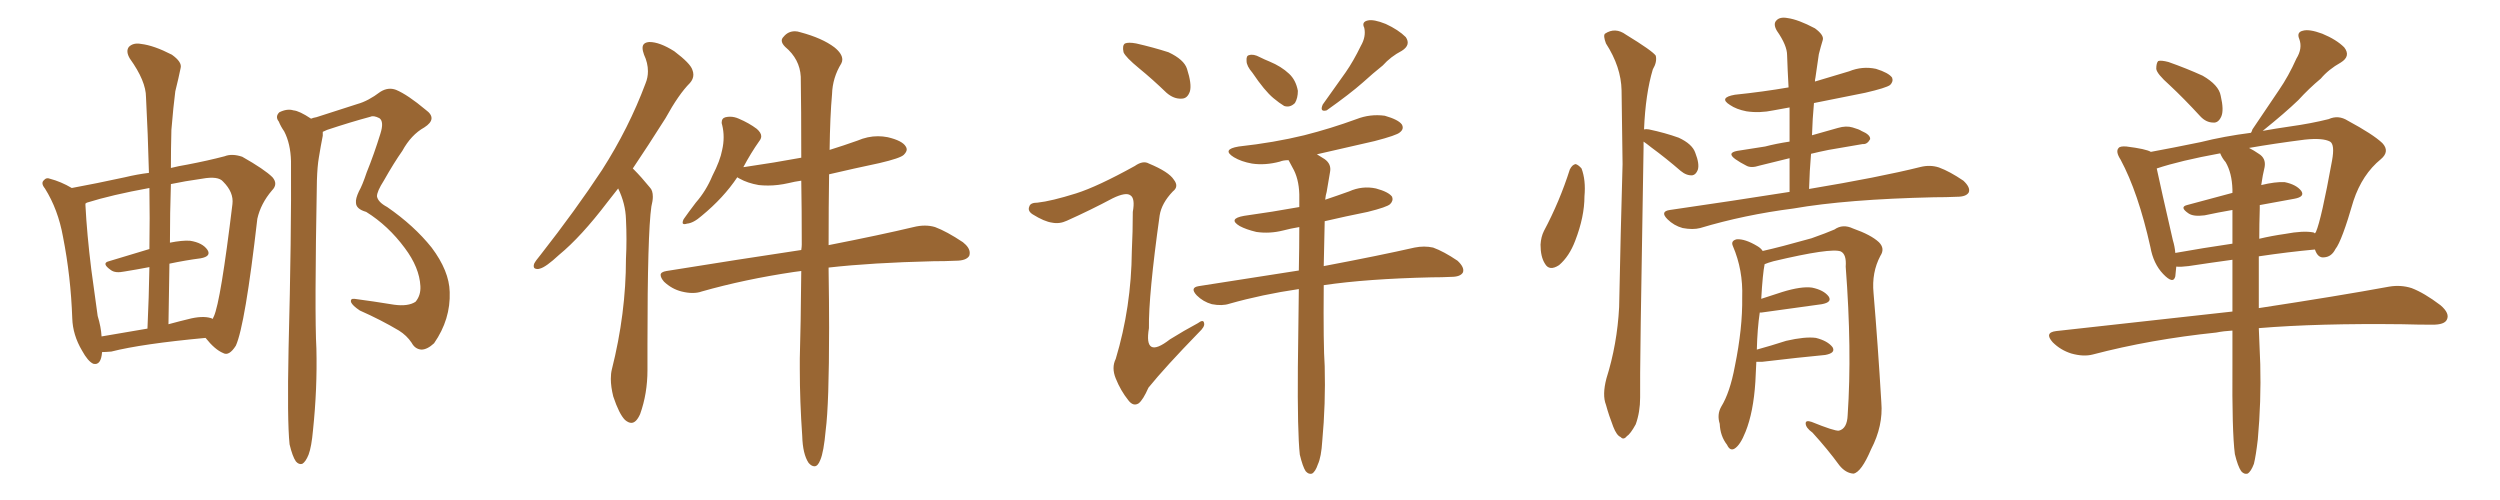 <svg xmlns="http://www.w3.org/2000/svg" xmlns:xlink="http://www.w3.org/1999/xlink" width="750" height="150"><path fill="#996633" padding="10" d="M30.62 105.62L30.62 105.62Q30.32 109.72 27.98 109.13L27.98 109.13Q26.37 108.40 24.61 105.18L24.61 105.18Q21.83 100.49 21.68 95.51L21.68 95.51Q21.24 82.91 18.90 71.04L18.90 71.04Q17.43 62.84 13.48 56.54L13.48 56.54Q12.16 54.93 13.18 54.05L13.18 54.05Q13.92 53.17 14.94 53.61L14.94 53.61Q18.31 54.49 21.53 56.40L21.53 56.40Q28.71 55.08 37.50 53.17L37.50 53.17Q41.16 52.29 44.68 51.86L44.68 51.86Q44.38 40.14 43.80 29.15L43.80 29.15Q43.80 24.32 38.96 17.58L38.96 17.58Q37.65 15.38 38.67 14.06L38.67 14.06Q39.99 12.74 42.33 13.18L42.33 13.18Q46.14 13.62 51.56 16.41L51.56 16.41Q54.64 18.60 54.20 20.36L54.20 20.36Q53.61 23.29 52.59 27.39L52.59 27.39Q52.00 31.93 51.42 38.96L51.42 38.96Q51.27 44.53 51.27 50.39L51.27 50.39Q53.61 49.80 56.25 49.37L56.25 49.37Q62.40 48.19 67.38 46.88L67.38 46.88Q69.58 46.00 72.66 47.02L72.66 47.02Q79.39 50.83 81.74 53.17L81.74 53.17Q83.50 55.22 81.59 57.13L81.59 57.13Q78.22 61.08 77.20 65.63L77.20 65.63L77.20 65.63Q73.54 97.56 70.75 103.71L70.75 103.71Q68.70 106.93 66.94 105.91L66.94 105.91Q64.45 104.88 61.67 101.37L61.67 101.37Q42.63 103.13 33.40 105.47L33.40 105.47Q31.64 105.62 30.62 105.62ZM57.42 95.51L57.42 95.51Q61.52 94.63 63.87 95.65L63.87 95.65Q64.01 95.07 64.16 94.92L64.16 94.92Q66.21 90.38 69.73 61.23L69.73 61.23Q70.17 57.71 66.94 54.49L66.94 54.49Q65.48 52.73 60.64 53.61L60.64 53.61Q55.37 54.35 51.27 55.22L51.27 55.22Q50.98 63.87 50.98 72.80L50.98 72.80Q54.64 72.07 56.98 72.22L56.98 72.22Q60.79 72.80 62.26 75L62.26 75Q63.43 76.90 60.21 77.49L60.21 77.49Q55.66 78.08 50.83 79.10L50.83 79.10Q50.68 87.89 50.54 97.27L50.54 97.27Q53.76 96.39 57.42 95.51ZM30.47 100.93L30.47 100.93Q36.77 99.90 44.24 98.58L44.24 98.58Q44.68 89.06 44.82 80.13L44.82 80.13Q41.02 80.86 37.35 81.45L37.35 81.45Q34.57 82.03 33.25 81.01L33.25 81.01Q30.32 78.96 32.67 78.37L32.67 78.37Q38.53 76.61 44.82 74.71L44.82 74.71Q44.97 65.33 44.82 56.40L44.82 56.40Q33.54 58.45 26.07 60.79L26.07 60.79Q25.78 60.94 25.63 61.08L25.63 61.08Q25.63 61.38 25.63 61.52L25.63 61.52Q26.07 70.17 27.39 80.86L27.39 80.86Q28.42 88.62 29.30 94.78L29.30 94.78Q30.32 98.14 30.47 100.93ZM86.87 133.30L86.87 133.30L86.87 133.30Q86.13 126.12 86.57 104.59L86.57 104.59Q87.45 70.31 87.30 48.34L87.30 48.34Q87.16 43.07 85.25 39.40L85.25 39.40Q84.23 37.94 83.64 36.47L83.64 36.47Q82.47 35.01 83.79 33.69L83.79 33.69Q86.13 32.52 88.04 33.11L88.04 33.11Q89.79 33.25 93.31 35.60L93.31 35.60Q94.04 35.30 94.92 35.16L94.92 35.16Q101.37 33.11 107.23 31.20L107.23 31.20Q110.45 30.32 114.11 27.54L114.11 27.54Q116.46 26.07 118.80 26.95L118.80 26.95Q122.31 28.42 127.73 32.96L127.73 32.96Q131.40 35.60 127.29 38.23L127.29 38.23Q123.34 40.43 120.70 45.26L120.70 45.26Q118.21 48.78 115.14 54.20L115.14 54.20Q113.09 57.42 113.09 58.89L113.09 58.89Q113.38 60.64 116.16 62.11L116.16 62.11Q124.22 67.68 129.49 74.27L129.49 74.27Q134.77 81.30 134.91 87.60L134.91 87.60Q135.21 95.80 130.22 102.98L130.22 102.98Q128.17 104.88 126.42 104.88L126.42 104.88Q124.51 104.74 123.49 102.83L123.49 102.83Q122.02 100.63 119.68 99.17L119.68 99.17Q114.26 95.95 107.96 93.16L107.96 93.16Q105.76 91.70 105.32 90.67L105.32 90.67Q105.03 89.50 106.35 89.65L106.35 89.65Q111.91 90.38 118.21 91.41L118.21 91.41Q122.46 91.99 124.66 90.53L124.66 90.53Q126.27 88.62 126.12 85.84L126.12 85.84Q125.83 80.27 121.44 74.41L121.44 74.41Q116.46 67.68 109.86 63.57L109.86 63.57Q106.79 62.70 106.79 60.79L106.79 60.79Q106.64 59.62 107.67 57.42L107.67 57.42Q108.69 55.66 110.01 51.71L110.01 51.71Q112.21 46.29 114.11 40.14L114.11 40.14Q115.28 36.47 113.82 35.45L113.82 35.45Q112.06 34.57 111.18 35.01L111.18 35.01Q105.18 36.62 98.14 38.96L98.14 38.96Q97.27 39.40 96.83 39.55L96.83 39.55Q96.83 40.14 96.83 40.72L96.83 40.72Q96.24 43.65 95.65 47.31L95.65 47.31Q95.21 49.80 95.07 54.20L95.07 54.20Q94.34 94.34 94.92 104.59L94.92 104.59Q95.21 116.60 93.90 129.05L93.90 129.05Q93.46 134.03 92.58 136.38L92.58 136.38Q91.70 138.57 90.67 139.16L90.67 139.16Q89.65 139.45 88.77 138.43L88.77 138.43Q87.74 136.96 86.87 133.30ZM185.45 56.54L185.45 56.54Q183.69 58.74 182.23 60.64L182.23 60.64Q174.32 71.04 167.72 76.46L167.72 76.46Q163.77 80.13 162.01 80.57L162.01 80.57Q161.57 80.71 161.28 80.71L161.28 80.71Q160.11 80.71 160.11 79.83L160.11 79.83Q160.11 79.54 160.25 79.10L160.25 79.10Q160.69 78.22 162.16 76.46L162.16 76.46Q172.71 62.99 180.62 50.98L180.62 50.98Q188.67 38.38 193.65 25.05L193.65 25.05Q194.38 23.29 194.38 21.39L194.38 21.39Q194.38 18.90 193.21 16.41L193.21 16.41Q192.77 15.23 192.77 14.36L192.77 14.36Q192.77 12.74 194.82 12.60L194.82 12.60Q197.90 12.60 202.29 15.38L202.29 15.38Q207.13 19.04 207.71 20.95L207.71 20.95Q208.01 21.68 208.01 22.41L208.01 22.41Q208.01 23.73 206.98 24.90L206.98 24.90Q203.61 28.27 199.66 35.45L199.66 35.45Q194.38 43.80 189.84 50.54L189.84 50.54L190.28 50.98Q192.33 53.03 194.97 56.25L194.97 56.25Q195.85 57.13 195.85 59.03L195.85 59.03Q195.85 60.21 195.41 61.96L195.41 61.96Q194.24 70.02 194.24 103.27L194.24 103.27L194.24 111.04Q194.24 118.07 192.04 124.22L192.04 124.22Q190.87 126.86 189.40 126.86L189.40 126.86Q188.53 126.86 187.50 125.98L187.50 125.98Q185.74 124.22 183.98 118.95L183.98 118.95Q183.25 116.02 183.25 113.67L183.25 113.67Q183.25 112.06 183.54 110.89L183.54 110.89Q187.79 94.04 187.79 77.64L187.79 77.64Q187.94 74.71 187.94 71.78L187.94 71.78Q187.94 68.85 187.79 65.77L187.79 65.77Q187.65 61.08 185.45 56.54ZM240.38 81.30L240.38 81.30Q239.06 81.45 238.18 81.59L238.18 81.59Q223.39 83.79 210.50 87.45L210.50 87.45Q209.33 87.89 207.71 87.89L207.71 87.89Q206.25 87.89 204.49 87.45L204.49 87.45Q201.56 86.72 199.22 84.52L199.22 84.52Q198.19 83.35 198.19 82.47L198.19 82.47Q198.19 81.59 199.95 81.30L199.95 81.30Q221.78 77.78 240.38 75L240.38 75Q240.53 73.97 240.53 73.39L240.53 73.39Q240.53 62.70 240.38 54.20L240.38 54.20Q238.33 54.49 236.57 54.93L236.57 54.93Q233.35 55.66 230.42 55.66L230.42 55.66Q228.96 55.66 227.64 55.52L227.64 55.52Q224.27 54.93 221.92 53.61L221.92 53.61Q221.34 53.32 221.19 53.17L221.19 53.17Q217.09 59.33 210.50 64.75L210.50 64.75Q208.01 66.94 206.10 67.09L206.10 67.09Q205.66 67.24 205.37 67.24L205.37 67.24Q204.79 67.24 204.79 66.80L204.79 66.80Q204.79 66.36 205.08 65.77L205.08 65.77Q206.40 63.87 208.74 60.79L208.74 60.79Q211.82 57.28 213.72 52.73L213.72 52.73Q216.06 48.19 216.65 44.97L216.65 44.97Q217.09 43.07 217.09 41.16L217.09 41.16Q217.09 39.26 216.65 37.50L216.65 37.50Q216.50 37.06 216.50 36.77L216.50 36.77Q216.50 35.45 217.68 35.16L217.68 35.16Q218.41 35.01 218.99 35.01L218.99 35.01Q220.31 35.01 221.63 35.60L221.63 35.60Q224.71 36.91 227.05 38.67L227.05 38.67Q228.37 39.84 228.37 40.87L228.37 40.87Q228.37 41.60 227.78 42.33L227.78 42.33Q225.29 45.85 222.95 50.24L222.95 50.24Q222.95 50.10 223.39 50.10L223.39 50.10Q232.47 48.78 240.38 47.31L240.38 47.31Q240.38 32.37 240.23 23.00L240.23 23.00Q239.94 17.72 235.55 14.06L235.55 14.06Q234.52 13.04 234.52 12.16L234.52 12.16Q234.52 11.57 235.11 10.99L235.11 10.99Q236.43 9.38 238.48 9.38L238.48 9.38Q239.21 9.38 240.09 9.67L240.09 9.67Q246.68 11.43 250.34 14.21L250.34 14.21Q252.69 16.11 252.69 17.87L252.69 17.87Q252.69 18.46 252.39 19.04L252.39 19.04Q249.76 23.29 249.61 28.27L249.61 28.27Q249.02 34.72 248.88 44.97L248.88 44.97Q253.13 43.65 257.23 42.19L257.23 42.19Q260.30 40.87 263.38 40.87L263.38 40.87Q264.84 40.87 266.31 41.16L266.31 41.16Q270.70 42.19 271.73 43.95L271.73 43.95Q272.02 44.38 272.02 44.82L272.02 44.82Q272.02 45.56 271.14 46.44L271.14 46.44Q270.12 47.46 263.82 48.93L263.82 48.93Q256.20 50.54 248.73 52.29L248.73 52.29Q248.58 61.52 248.58 73.54L248.58 73.54Q264.26 70.46 274.07 68.12L274.07 68.12Q275.83 67.68 277.44 67.68L277.44 67.68Q279.05 67.68 280.52 68.12L280.52 68.12Q284.03 69.43 288.87 72.66L288.87 72.66Q290.92 74.27 290.92 75.88L290.92 75.88Q290.92 76.32 290.77 76.76L290.77 76.76Q289.89 78.22 286.67 78.22L286.67 78.22Q283.59 78.37 279.93 78.37L279.93 78.37Q261.47 78.81 248.58 80.27L248.58 80.27L248.58 81.15Q248.73 90.53 248.73 98.29L248.73 98.29Q248.73 121.29 247.71 129.05L247.71 129.05Q247.12 135.64 246.09 137.99L246.09 137.99Q245.36 139.89 244.34 139.89L244.34 139.89Q243.46 139.89 242.58 138.87L242.58 138.87Q240.82 136.23 240.67 130.81L240.67 130.81Q239.94 120.41 239.94 110.74L239.94 110.74L239.94 107.52Q240.23 98.14 240.38 81.30ZM341.75 20.51L341.75 20.51Q337.65 17.14 337.06 15.67L337.06 15.67Q336.62 13.62 337.50 13.04L337.50 13.04Q338.53 12.60 340.87 13.04L340.87 13.04Q346.00 14.21 350.54 15.67L350.54 15.67Q355.22 17.87 356.10 20.65L356.10 20.65Q357.57 25.20 356.98 27.39L356.98 27.39Q356.25 29.59 354.49 29.59L354.49 29.59Q352.15 29.74 349.95 27.83L349.95 27.83Q345.70 23.73 341.75 20.51ZM375.73 21.83L375.73 21.83Q373.97 19.78 373.97 18.31L373.97 18.31Q373.83 16.70 374.71 16.55L374.71 16.55Q376.03 16.11 377.93 17.14L377.93 17.14Q379.39 17.87 380.86 18.46L380.86 18.46Q384.38 19.92 386.72 22.12L386.72 22.12Q388.77 24.02 389.36 27.25L389.36 27.25Q389.36 29.44 388.48 30.91L388.48 30.91Q387.01 32.37 385.25 31.79L385.25 31.79Q383.79 30.91 382.03 29.44L382.03 29.44Q379.39 27.25 375.73 21.83ZM408.25 13.77L408.25 13.77Q409.86 10.99 409.28 8.35L409.28 8.35Q408.40 6.59 410.30 6.15L410.30 6.15Q412.06 5.71 415.72 7.18L415.72 7.18Q419.53 8.94 421.73 11.13L421.73 11.13Q423.34 13.48 420.56 15.23L420.56 15.23Q417.19 16.99 414.84 19.63L414.84 19.63Q411.91 21.97 408.84 24.76L408.84 24.76Q405.03 28.13 398.00 33.11L398.00 33.11Q395.80 33.69 396.83 31.35L396.83 31.35Q400.49 26.22 403.71 21.68L403.71 21.68Q406.05 18.31 408.25 13.77ZM389.94 136.38L389.94 136.38Q389.21 129.64 389.36 110.16L389.36 110.16Q389.50 97.41 389.65 86.72L389.65 86.72Q378.66 88.33 368.85 91.11L368.85 91.11Q366.65 91.85 363.57 91.26L363.57 91.26Q360.94 90.53 359.03 88.62L359.03 88.62Q356.84 86.28 359.62 85.84L359.62 85.84Q375.44 83.35 389.65 81.15L389.65 81.15Q389.79 73.97 389.79 68.12L389.79 68.12Q387.16 68.55 384.96 69.14L384.96 69.14Q380.86 70.17 376.90 69.58L376.90 69.58Q373.83 68.85 371.92 67.82L371.92 67.82Q368.26 65.63 373.24 64.75L373.24 64.75Q381.74 63.57 389.79 62.11L389.79 62.11Q389.79 60.06 389.79 58.30L389.79 58.30Q389.65 53.47 387.74 50.24L387.74 50.24Q387.16 49.07 386.57 48.05L386.57 48.05Q384.96 48.05 383.94 48.49L383.94 48.49Q379.54 49.66 375.59 49.07L375.59 49.07Q372.36 48.49 370.17 47.17L370.17 47.17Q366.36 44.82 371.63 43.95L371.63 43.95Q382.32 42.77 391.26 40.58L391.26 40.58Q399.32 38.53 406.93 35.74L406.93 35.74Q411.04 34.13 415.43 34.72L415.43 34.72Q419.53 35.89 420.56 37.35L420.56 37.35Q421.29 38.67 419.97 39.70L419.97 39.70Q419.09 40.58 412.35 42.33L412.35 42.33Q403.56 44.38 395.07 46.29L395.07 46.29Q396.09 46.88 397.41 47.75L397.41 47.75Q399.46 49.22 399.02 51.56L399.02 51.56Q398.58 54.35 398.00 57.57L398.00 57.57Q397.71 58.45 397.56 59.91L397.56 59.91Q401.07 58.74 404.74 57.42L404.74 57.42Q408.69 55.66 412.79 56.54L412.79 56.54Q416.60 57.57 417.63 59.03L417.63 59.03Q418.07 60.21 417.04 61.23L417.04 61.23Q416.16 62.11 410.30 63.57L410.30 63.57Q403.71 64.89 397.41 66.36L397.41 66.36Q397.27 73.54 397.12 79.83L397.12 79.83Q414.11 76.61 424.37 74.27L424.37 74.27Q427.29 73.68 429.93 74.27L429.93 74.27Q433.15 75.44 437.26 78.22L437.26 78.22Q439.45 80.27 438.87 81.74L438.87 81.74Q438.13 83.06 435.35 83.06L435.35 83.06Q432.57 83.20 429.49 83.20L429.49 83.20Q410.01 83.64 397.12 85.55L397.12 85.55Q396.97 103.56 397.41 109.86L397.41 109.86Q397.71 121.14 396.68 132.28L396.68 132.28Q396.39 137.11 395.36 139.31L395.36 139.31Q394.63 141.50 393.60 142.09L393.60 142.09Q392.58 142.38 391.70 141.36L391.70 141.36Q390.82 140.04 389.94 136.38ZM322.85 58.01L322.85 58.01L322.85 58.01Q329.30 55.96 340.43 49.80L340.43 49.80Q342.92 48.05 344.68 49.07L344.68 49.07Q350.68 51.56 352.15 53.91L352.15 53.91Q353.76 55.96 351.86 57.42L351.86 57.42Q348.49 60.94 347.90 64.60L347.90 64.60Q344.53 88.62 344.68 98.44L344.68 98.44Q343.07 107.96 350.98 101.81L350.98 101.81Q355.22 99.17 359.33 96.97L359.33 96.97Q361.08 95.65 361.23 96.97L361.23 96.97Q361.52 98.00 359.62 99.76L359.62 99.76Q349.51 110.16 344.53 116.31L344.53 116.31Q342.92 119.97 341.60 121.00L341.60 121.00Q339.99 122.02 338.53 120.12L338.53 120.12Q336.18 117.19 334.72 113.53L334.72 113.53Q333.40 110.30 334.72 107.67L334.72 107.67Q339.40 92.14 339.55 75.29L339.55 75.29Q339.84 69.43 339.84 63.57L339.84 63.57Q340.58 59.47 339.11 58.59L339.11 58.59Q337.79 57.57 333.84 59.47L333.84 59.47Q327.25 62.99 320.07 66.21L320.07 66.21Q317.87 67.24 315.67 66.80L315.67 66.80Q313.33 66.50 309.81 64.31L309.81 64.31Q308.20 63.28 308.79 61.96L308.79 61.96Q309.08 60.79 311.28 60.79L311.28 60.79Q315.38 60.35 322.85 58.01ZM470.95 50.83L470.95 50.83Q471.68 49.37 472.71 49.22L472.71 49.22Q473.58 49.51 474.46 50.54L474.46 50.54Q475.78 54.05 475.34 58.89L475.34 58.89Q475.34 65.04 472.56 72.22L472.56 72.22Q470.80 76.90 467.72 79.54L467.72 79.54Q464.79 81.45 463.48 79.10L463.48 79.10Q462.16 77.05 462.16 73.39L462.16 73.39Q462.30 71.04 463.18 69.29L463.18 69.29Q467.87 60.50 470.95 50.83ZM493.07 42.48L493.07 42.48Q493.07 43.21 493.07 44.24L493.07 44.24Q491.89 112.06 492.04 119.24L492.04 119.24Q492.04 123.63 490.72 127.29L490.72 127.29Q489.11 130.22 488.09 130.81L488.09 130.81Q487.06 132.13 486.18 131.10L486.18 131.10Q485.01 130.66 483.98 128.03L483.98 128.03Q482.67 124.66 481.79 121.44L481.79 121.44Q480.62 118.51 481.93 113.53L481.93 113.53Q485.16 103.27 485.74 92.14L485.74 92.14Q486.18 69.87 486.77 49.22L486.77 49.22Q486.62 37.35 486.47 27.10L486.47 27.10Q486.33 20.07 481.79 13.04L481.79 13.04Q480.91 10.69 481.49 10.11L481.49 10.11Q484.57 8.06 487.79 10.40L487.79 10.40Q495.70 15.23 496.73 16.70L496.73 16.70Q497.17 18.60 495.85 20.80L495.85 20.80Q493.65 28.13 493.21 38.82L493.21 38.82Q493.80 38.67 494.68 38.82L494.68 38.82Q499.51 39.84 503.61 41.31L503.61 41.31Q507.71 43.21 508.59 45.85L508.59 45.85Q509.91 49.22 509.33 50.98L509.33 50.98Q508.74 52.44 507.71 52.59L507.71 52.59Q505.96 52.73 504.20 51.27L504.20 51.27Q499.80 47.46 495.41 44.24L495.41 44.24Q493.95 43.07 493.07 42.48ZM536.87 57.57L536.87 57.57Q536.87 52.29 536.87 47.46L536.87 47.46Q532.03 48.63 527.93 49.66L527.93 49.66Q525.29 50.54 523.83 49.66L523.83 49.66Q522.07 48.78 520.61 47.75L520.61 47.75Q517.97 45.85 521.19 45.26L521.19 45.26Q525.59 44.53 529.54 43.95L529.54 43.95Q532.91 43.07 536.87 42.48L536.87 42.48Q536.87 37.21 536.87 32.23L536.87 32.23Q534.23 32.67 532.03 33.11L532.03 33.11Q527.93 33.98 523.97 33.40L523.97 33.40Q520.90 32.81 518.99 31.49L518.99 31.49Q515.48 29.30 520.46 28.42L520.46 28.42Q528.96 27.54 536.57 26.22L536.57 26.22Q536.28 21.09 536.13 16.55L536.13 16.55Q536.13 13.62 533.06 9.23L533.06 9.23Q531.88 7.18 532.91 6.15L532.91 6.15Q533.94 4.98 536.28 5.42L536.28 5.42Q539.50 5.86 544.48 8.50L544.48 8.50Q547.27 10.55 546.83 12.01L546.83 12.01Q546.24 13.92 545.65 16.26L545.65 16.26Q545.21 19.19 544.63 23.29L544.63 23.29Q544.48 23.88 544.48 24.46L544.48 24.46Q549.76 22.85 554.74 21.39L554.74 21.39Q558.69 19.78 562.79 20.65L562.79 20.65Q566.60 21.83 567.63 23.29L567.63 23.29Q568.07 24.46 567.04 25.49L567.04 25.49Q565.87 26.37 559.57 27.83L559.57 27.83Q551.66 29.44 544.19 30.91L544.19 30.91Q543.75 35.60 543.60 40.58L543.60 40.58Q547.71 39.40 551.37 38.38L551.37 38.38Q553.86 37.65 555.76 38.23L555.76 38.23Q557.81 38.82 558.40 39.26L558.40 39.26Q561.18 40.43 561.04 41.75L561.04 41.75Q560.16 43.36 558.84 43.21L558.84 43.21Q554.30 43.95 548.58 44.97L548.58 44.97Q545.65 45.56 543.31 46.14L543.31 46.14Q542.87 51.27 542.72 56.69L542.72 56.69Q563.82 53.17 576.12 50.10L576.12 50.10Q579.05 49.37 581.69 50.24L581.69 50.24Q584.91 51.42 589.01 54.20L589.01 54.20Q591.21 56.25 590.63 57.71L590.63 57.71Q589.89 59.03 587.11 59.03L587.11 59.03Q583.89 59.18 580.22 59.18L580.22 59.18Q554.00 59.77 538.04 62.55L538.04 62.55Q523.24 64.45 510.06 68.41L510.06 68.41Q507.86 68.99 504.79 68.41L504.79 68.41Q502.15 67.68 500.24 65.77L500.24 65.77Q497.90 63.43 500.98 62.99L500.98 62.99Q520.17 60.21 536.87 57.57ZM526.90 108.54L526.90 108.54L526.90 108.54Q526.76 111.33 526.61 114.55L526.61 114.55Q526.03 123.63 523.68 129.49L523.68 129.49Q522.07 133.59 520.31 134.62L520.31 134.62Q518.99 135.35 518.12 133.45L518.12 133.45Q516.06 130.81 515.92 127.15L515.92 127.15Q515.04 124.37 516.36 122.02L516.36 122.02Q518.99 117.77 520.46 109.86L520.46 109.86Q522.80 98.44 522.66 89.21L522.66 89.21Q522.95 81.01 519.87 73.83L519.87 73.83Q519.14 72.22 521.04 71.78L521.04 71.78Q523.54 71.63 527.20 73.83L527.20 73.83Q528.22 74.41 528.81 75.29L528.81 75.29Q534.08 74.12 543.46 71.48L543.46 71.48Q548.00 69.87 550.34 68.85L550.34 68.85Q552.83 67.09 555.91 68.55L555.91 68.55Q561.33 70.46 563.67 72.66L563.67 72.66Q565.58 74.56 564.11 76.76L564.11 76.76Q561.47 81.74 562.06 87.89L562.06 87.89Q563.38 103.56 564.40 120.70L564.40 120.70Q564.99 127.73 561.33 134.77L561.33 134.77Q558.40 141.65 556.05 142.09L556.05 142.09Q553.71 141.94 551.81 139.60L551.81 139.60Q548.29 134.77 543.75 129.79L543.75 129.79Q541.70 128.32 541.70 127.00L541.70 127.00Q541.70 125.98 543.46 126.56L543.46 126.56Q550.34 129.35 551.66 129.20L551.66 129.20Q554.15 128.61 554.30 124.51L554.30 124.51Q555.62 105.03 553.71 79.98L553.71 79.98Q554.00 76.32 552.25 75.44L552.25 75.44Q549.32 74.27 532.03 78.37L532.03 78.37Q530.42 78.81 529.39 79.25L529.39 79.25Q528.81 82.03 528.37 89.65L528.37 89.65Q531.45 88.62 534.67 87.60L534.67 87.60Q540.38 85.84 543.60 86.28L543.60 86.28Q547.12 87.01 548.58 88.92L548.58 88.92Q549.76 90.67 546.53 91.26L546.53 91.26Q538.77 92.29 528.52 93.75L528.52 93.75Q528.08 93.75 527.93 93.75L527.93 93.75Q527.20 98.58 527.05 104.88L527.05 104.88Q531.30 103.71 535.84 102.25L535.84 102.25Q541.55 100.93 544.78 101.37L544.78 101.37Q548.29 102.25 549.76 104.15L549.76 104.15Q550.78 105.91 547.56 106.49L547.56 106.49Q539.65 107.23 528.66 108.54L528.66 108.54Q527.49 108.54 526.90 108.54ZM650.83 25.49L650.83 25.49Q647.02 22.12 646.88 20.65L646.88 20.65Q646.88 18.90 647.46 18.31L647.46 18.31Q648.34 18.02 650.54 18.60L650.54 18.60Q655.96 20.51 660.79 22.71L660.79 22.71Q665.63 25.49 666.21 28.71L666.21 28.71Q667.24 33.11 666.36 35.01L666.36 35.01Q665.48 36.91 664.01 36.77L664.01 36.77Q661.82 36.77 660.06 34.86L660.06 34.86Q655.22 29.59 650.83 25.49ZM670.46 136.23L670.46 136.23Q669.58 129.49 669.73 109.57L669.73 109.57Q669.73 104.15 669.73 99.17L669.73 99.17Q667.09 99.32 664.89 99.76L664.89 99.76Q645.12 101.81 627.83 106.35L627.83 106.35Q625.05 107.08 621.39 106.05L621.39 106.05Q618.16 105.03 615.82 102.69L615.82 102.69Q613.18 99.76 616.85 99.32L616.85 99.32Q644.97 96.24 669.73 93.46L669.73 93.46Q669.73 85.11 669.73 77.93L669.73 77.93Q663.28 78.81 656.54 79.83L656.54 79.83Q654.20 80.13 652.88 79.98L652.88 79.98Q652.73 81.59 652.59 82.91L652.59 82.91Q652.00 85.40 648.93 82.18L648.93 82.18Q646.00 79.10 645.12 74.12L645.12 74.12Q641.46 57.71 636.18 47.90L636.18 47.90Q634.57 45.41 635.60 44.38L635.60 44.38Q636.04 43.80 637.94 43.95L637.94 43.95Q643.80 44.68 645.26 45.56L645.26 45.56Q651.71 44.38 660.21 42.63L660.21 42.63Q667.24 40.87 675.29 39.84L675.29 39.84Q675.59 39.40 675.73 38.82L675.73 38.82Q679.98 32.52 683.64 27.10L683.64 27.10Q686.57 22.85 688.92 17.58L688.92 17.58Q690.82 14.50 689.79 11.72L689.79 11.72Q688.92 9.67 690.82 9.23L690.82 9.23Q692.72 8.64 696.68 10.11L696.68 10.11Q700.93 11.87 703.27 14.21L703.27 14.21Q705.32 16.85 702.25 18.75L702.25 18.75Q698.58 20.80 696.24 23.58L696.24 23.58Q692.72 26.51 689.50 30.03L689.50 30.03Q685.55 33.84 678.81 39.26L678.81 39.26Q682.91 38.53 687.01 37.94L687.01 37.94Q693.31 37.06 698.58 35.74L698.58 35.74Q701.51 34.42 704.30 36.18L704.30 36.18Q711.91 40.28 714.70 42.92L714.70 42.92Q717.04 45.41 714.26 47.75L714.26 47.75Q708.69 52.29 706.05 60.21L706.05 60.21Q702.54 72.36 700.63 74.71L700.63 74.71Q699.46 77.05 697.27 77.20L697.27 77.20Q695.36 77.49 694.48 74.85L694.48 74.85Q686.43 75.59 677.64 76.90L677.64 76.90Q677.64 85.69 677.64 92.43L677.64 92.43Q701.66 88.77 716.75 85.99L716.75 85.99Q720.26 85.40 723.49 86.43L723.49 86.43Q727.29 87.89 732.13 91.55L732.13 91.55Q735.06 94.04 734.03 95.95L734.03 95.95Q733.30 97.41 729.79 97.41L729.79 97.41Q725.54 97.41 720.70 97.27L720.70 97.27Q695.36 96.97 677.64 98.44L677.64 98.44Q677.93 105.62 678.08 109.28L678.08 109.28Q678.37 120.41 677.34 131.84L677.34 131.84Q676.76 136.82 676.17 139.16L676.17 139.16Q675.29 141.50 674.27 142.09L674.27 142.09Q673.24 142.38 672.36 141.36L672.36 141.36Q671.34 139.89 670.46 136.23ZM677.93 62.55L677.93 62.55Q677.78 67.24 677.78 71.63L677.78 71.63Q681.45 70.75 685.55 70.17L685.55 70.17Q690.97 69.14 694.04 69.73L694.04 69.73Q694.34 69.87 694.48 70.02L694.48 70.02Q694.63 69.73 694.78 69.58L694.78 69.58Q696.39 65.92 699.61 48.19L699.61 48.19Q700.49 43.36 699.02 42.48L699.02 42.48Q696.83 41.31 691.41 41.89L691.41 41.89Q682.18 43.07 674.71 44.38L674.71 44.38Q676.17 45.12 677.64 46.14L677.64 46.14Q679.83 47.46 679.39 50.10L679.39 50.10Q678.81 52.44 678.37 55.52L678.37 55.52Q682.62 54.49 685.40 54.64L685.40 54.64Q688.92 55.37 690.38 57.28L690.38 57.28Q691.55 59.03 688.33 59.62L688.33 59.62Q683.35 60.50 677.93 61.52L677.93 61.52Q677.93 61.96 677.93 62.55ZM667.68 48.63L667.68 48.63L667.68 48.63Q666.65 47.46 666.06 46.00L666.06 46.00Q654.05 48.19 647.02 50.54L647.02 50.54Q648.19 56.10 651.86 72.07L651.86 72.07Q652.44 73.97 652.59 75.88L652.59 75.88Q660.79 74.41 669.73 73.10L669.73 73.10Q669.73 67.53 669.73 62.99L669.73 62.99Q665.48 63.72 661.38 64.60L661.38 64.60Q658.01 65.04 656.54 64.01L656.54 64.01Q653.76 62.11 656.10 61.52L656.10 61.52Q662.55 59.77 669.73 57.86L669.73 57.86Q669.73 57.28 669.73 56.84L669.73 56.84Q669.58 51.86 667.68 48.63Z"/></svg>